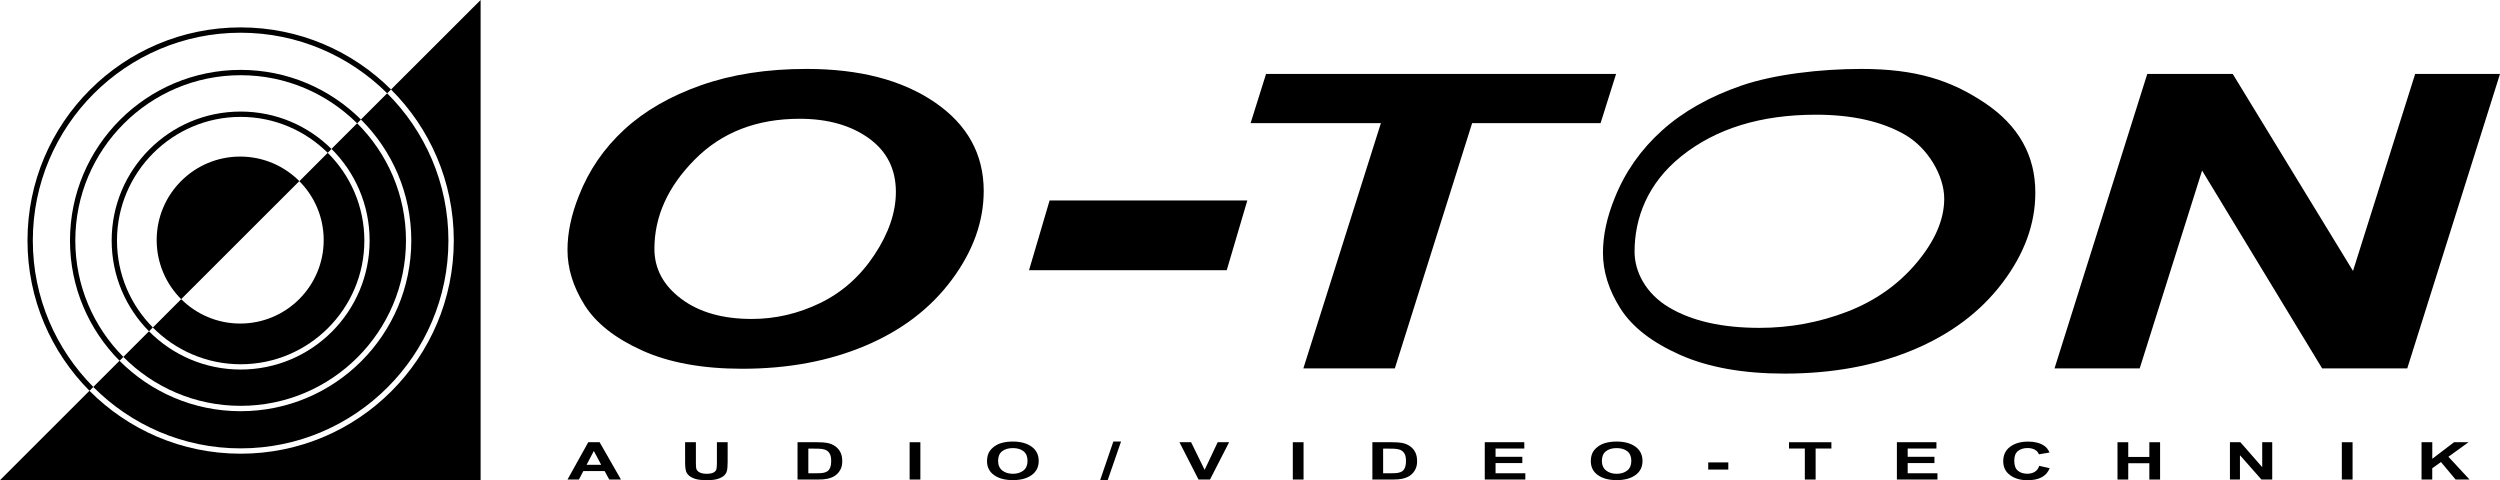 <?xml version="1.0" encoding="utf-8"?>
<!-- Generator: Adobe Illustrator 23.0.1, SVG Export Plug-In . SVG Version: 6.00 Build 0)  -->
<svg version="1.2" baseProfile="tiny" id="Ebene_1" xmlns="http://www.w3.org/2000/svg" xmlns:xlink="http://www.w3.org/1999/xlink"
	 x="0px" y="0px" viewBox="0 0 516.53 99.21" xml:space="preserve">
<g>
	<g>
		<path fill="none" d="M179.49,28.55c-3.74-2.68-8.5-4.02-14.28-4.02c-8.88,0-16.1,2.8-21.66,8.41c-5.56,5.61-8.35,11.76-8.35,18.46
			c0,4.11,1.85,7.56,5.54,10.33c3.7,2.78,8.56,4.16,14.58,4.16c4.9,0,9.61-1.1,14.13-3.29c4.52-2.19,8.26-5.51,11.21-9.96
			c2.95-4.45,4.43-8.79,4.43-13.01C185.1,34.93,183.23,31.23,179.49,28.55z"/>
		<path fill="none" d="M393.51,27.78c-4.79-2.72-10.89-4.09-18.31-4.09c-11.39,0-20.65,2.85-27.78,8.55
			c-7.14,5.7-9.7,12.95-9.7,19.76c0,4.18,2.37,8.68,7.11,11.5c4.74,2.82,10.97,4.23,18.7,4.23c6.28,0,12.32-1.11,18.12-3.34
			c5.8-2.23,10.59-5.6,14.37-10.13c3.79-4.52,5.68-8.93,5.68-13.22C401.7,36.26,398.31,30.51,393.51,27.78z"/>
		<path d="M193.14,21.14c-6.73-4.6-15.56-6.9-26.48-6.9c-8.16,0-15.43,1.12-21.81,3.37c-6.39,2.25-11.68,5.3-15.88,9.17
			c-4.2,3.87-7.32,8.43-9.37,13.68c-1.57,3.92-2.35,7.65-2.35,11.19c0,3.81,1.16,7.59,3.5,11.33c2.33,3.74,6.29,6.88,11.87,9.41
			c5.58,2.53,12.49,3.8,20.73,3.8c9.48,0,17.98-1.59,25.49-4.78c7.51-3.18,13.46-7.73,17.84-13.64c4.38-5.91,6.57-12.02,6.57-18.34
			C203.23,31.84,199.87,25.74,193.14,21.14z M180.67,52.65c-2.95,4.45-6.69,7.77-11.21,9.96c-4.52,2.19-9.23,3.29-14.13,3.29
			c-6.03,0-10.89-1.39-14.58-4.16c-3.7-2.78-5.54-6.22-5.54-10.33c0-6.7,2.78-12.85,8.35-18.46c5.56-5.61,12.78-8.41,21.66-8.41
			c5.78,0,10.55,1.34,14.28,4.02c3.74,2.68,5.6,6.38,5.6,11.09C185.1,43.86,183.62,48.19,180.67,52.65z"/>
		<polygon points="212.61,55.83 253.46,55.83 257.71,41.42 216.86,41.42 		"/>
		<polygon points="261.58,15.28 258.39,25.44 285.31,25.44 269.29,76.11 288.19,76.11 304.16,25.44 330.7,25.44 333.9,15.28 		"/>
		<path d="M410.06,21.25c-6.99-4.67-14.16-7.01-25.52-7.01c-8.47,0-18.03,1.14-24.67,3.42c-6.64,2.28-12.14,5.39-16.5,9.32
			c-4.36,3.93-7.61,8.56-9.74,13.9c-1.63,3.98-2.44,7.77-2.44,11.37c0,3.87,1.21,7.71,3.63,11.52c2.42,3.8,6.53,6.99,12.33,9.56
			c5.8,2.57,12.98,3.86,21.54,3.86c9.85,0,18.68-1.62,26.48-4.86c7.8-3.24,13.98-7.86,18.53-13.86c4.55-6,6.82-12.21,6.82-18.63
			C420.55,32.12,417.05,25.93,410.06,21.25z M396.02,54.27c-3.79,4.52-8.58,7.9-14.37,10.13c-5.8,2.23-11.84,3.34-18.12,3.34
			c-7.73,0-13.96-1.41-18.7-4.23c-4.74-2.82-7.11-7.32-7.11-11.5c0-6.81,2.57-14.06,9.7-19.76c7.13-5.7,16.39-8.55,27.78-8.55
			c7.42,0,13.52,1.36,18.31,4.09c4.79,2.72,8.19,8.48,8.19,13.27C401.7,45.34,399.81,49.74,396.02,54.27z"/>
		<polygon points="499,15.28 486.16,55.98 461.31,15.28 443.65,15.28 424.49,76.11 442.09,76.11 454.98,35.24 479.78,76.11 
			497.37,76.11 516.53,15.28 		"/>
	</g>
	<g>
		<path d="M128.3,99.08h-2.42l-0.96-1.75h-4.4l-0.91,1.75h-2.36l4.29-7.71h2.35L128.3,99.08z M124.21,96.03l-1.52-2.86l-1.49,2.86
			H124.21z"/>
		<path d="M141.56,91.37h2.22v4.18c0,0.66,0.03,1.09,0.08,1.29c0.09,0.32,0.32,0.57,0.68,0.76c0.36,0.19,0.85,0.29,1.47,0.29
			c0.63,0,1.11-0.09,1.43-0.27c0.32-0.18,0.51-0.4,0.58-0.67c0.06-0.26,0.1-0.7,0.1-1.31v-4.27h2.22v4.05
			c0,0.93-0.06,1.58-0.18,1.96c-0.12,0.38-0.34,0.71-0.67,0.97c-0.32,0.26-0.76,0.47-1.3,0.63s-1.25,0.23-2.12,0.23
			c-1.05,0-1.85-0.09-2.39-0.26s-0.97-0.39-1.29-0.66c-0.32-0.27-0.52-0.56-0.62-0.85c-0.15-0.44-0.22-1.09-0.22-1.96V91.37z"/>
		<path d="M164.78,91.37h4.07c0.92,0,1.62,0.05,2.1,0.15c0.65,0.13,1.2,0.37,1.66,0.71s0.81,0.76,1.05,1.25
			c0.24,0.49,0.36,1.1,0.36,1.82c0,0.63-0.11,1.18-0.34,1.64c-0.28,0.56-0.67,1.02-1.18,1.36c-0.39,0.26-0.91,0.47-1.56,0.62
			c-0.49,0.11-1.15,0.16-1.97,0.16h-4.19V91.37z M167.01,92.67v5.11h1.66c0.62,0,1.07-0.02,1.35-0.07c0.36-0.06,0.66-0.17,0.9-0.32
			c0.24-0.15,0.43-0.4,0.58-0.74c0.15-0.34,0.23-0.82,0.23-1.41c0-0.6-0.08-1.05-0.23-1.37c-0.15-0.32-0.36-0.57-0.63-0.75
			c-0.27-0.18-0.61-0.3-1.03-0.36c-0.31-0.05-0.92-0.07-1.83-0.07H167.01z"/>
		<path d="M187.94,99.08v-7.71h2.22v7.71H187.94z"/>
		<path d="M203.93,95.27c0-0.79,0.17-1.44,0.5-1.98c0.25-0.39,0.59-0.74,1.03-1.06c0.43-0.31,0.91-0.54,1.42-0.69
			c0.69-0.2,1.48-0.31,2.37-0.31c1.62,0,2.92,0.35,3.9,1.06c0.97,0.7,1.46,1.69,1.46,2.94c0,1.25-0.48,2.22-1.45,2.92
			c-0.97,0.7-2.26,1.05-3.88,1.05c-1.64,0-2.94-0.35-3.91-1.05C204.41,97.46,203.93,96.5,203.93,95.27z M206.22,95.22
			c0,0.87,0.29,1.53,0.86,1.99c0.58,0.45,1.31,0.68,2.19,0.68s1.61-0.22,2.18-0.67c0.57-0.45,0.85-1.12,0.85-2.01
			c0-0.88-0.28-1.54-0.83-1.98s-1.29-0.65-2.21-0.65s-1.66,0.22-2.22,0.66C206.5,93.67,206.22,94.33,206.22,95.22z"/>
		<path d="M227.3,99.21l2.73-7.98h1.59l-2.76,7.98H227.3z"/>
		<path d="M247.63,99.08l-3.94-7.71h2.41l2.79,5.71l2.7-5.71h2.36L250,99.08H247.63z"/>
		<path d="M267.11,99.08v-7.71h2.22v7.71H267.11z"/>
		<path d="M283.55,91.37h4.07c0.92,0,1.62,0.05,2.1,0.15c0.65,0.13,1.2,0.37,1.66,0.71s0.81,0.76,1.05,1.25
			c0.24,0.49,0.36,1.1,0.36,1.82c0,0.63-0.11,1.18-0.34,1.64c-0.28,0.56-0.67,1.02-1.18,1.36c-0.39,0.26-0.91,0.47-1.56,0.62
			c-0.49,0.11-1.15,0.16-1.97,0.16h-4.19V91.37z M285.77,92.67v5.11h1.66c0.62,0,1.07-0.02,1.35-0.07c0.36-0.06,0.66-0.17,0.9-0.32
			c0.24-0.15,0.43-0.4,0.58-0.74c0.15-0.34,0.23-0.82,0.23-1.41c0-0.6-0.08-1.05-0.23-1.37c-0.15-0.32-0.36-0.57-0.63-0.75
			s-0.61-0.3-1.03-0.36c-0.31-0.05-0.92-0.07-1.83-0.07H285.77z"/>
		<path d="M306.77,99.08v-7.71h8.17v1.3h-5.94v1.71h5.53v1.3h-5.53v2.1h6.15v1.3H306.77z"/>
		<path d="M328.68,95.27c0-0.79,0.17-1.44,0.5-1.98c0.25-0.39,0.59-0.74,1.03-1.06c0.43-0.31,0.91-0.54,1.42-0.69
			c0.69-0.2,1.48-0.31,2.37-0.31c1.62,0,2.92,0.35,3.9,1.06c0.97,0.7,1.46,1.69,1.46,2.94c0,1.25-0.48,2.22-1.45,2.92
			c-0.97,0.7-2.26,1.05-3.88,1.05c-1.64,0-2.94-0.35-3.91-1.05C329.16,97.46,328.68,96.5,328.68,95.27z M330.97,95.22
			c0,0.87,0.29,1.53,0.86,1.99c0.58,0.45,1.31,0.68,2.19,0.68s1.61-0.22,2.18-0.67c0.57-0.45,0.85-1.12,0.85-2.01
			c0-0.88-0.28-1.54-0.83-1.98c-0.55-0.43-1.29-0.65-2.21-0.65s-1.66,0.22-2.22,0.66C331.25,93.67,330.97,94.33,330.97,95.22z"/>
		<path d="M352.94,97.02v-1.48h4.15v1.48H352.94z"/>
		<path d="M372.9,99.08v-6.41h-3.27v-1.3h8.76v1.3h-3.26v6.41H372.9z"/>
		<path d="M391.92,99.08v-7.71h8.17v1.3h-5.94v1.71h5.53v1.3h-5.53v2.1h6.15v1.3H391.92z"/>
		<path d="M421.33,96.25l2.16,0.48c-0.33,0.84-0.88,1.47-1.65,1.88s-1.74,0.61-2.93,0.61c-1.46,0-2.67-0.35-3.61-1.05
			c-0.94-0.7-1.41-1.66-1.41-2.87c0-1.28,0.47-2.28,1.42-2.99s2.19-1.07,3.73-1.07c1.35,0,2.44,0.28,3.28,0.84
			c0.5,0.33,0.88,0.8,1.13,1.42l-2.2,0.37c-0.13-0.4-0.4-0.72-0.82-0.95c-0.41-0.23-0.92-0.35-1.51-0.35
			c-0.82,0-1.48,0.21-1.99,0.62c-0.51,0.41-0.76,1.08-0.76,1.99c0,0.98,0.25,1.67,0.75,2.08c0.5,0.41,1.15,0.62,1.95,0.62
			c0.59,0,1.1-0.13,1.53-0.39C420.84,97.22,421.15,96.81,421.33,96.25z"/>
		<path d="M437.5,99.08v-7.71h2.22v3.04h4.36v-3.04h2.22v7.71h-2.22v-3.37h-4.36v3.37H437.5z"/>
		<path d="M460.73,99.08v-7.71h2.16l4.51,5.15v-5.15h2.07v7.71h-2.23l-4.44-5.03v5.03H460.73z"/>
		<path d="M483.85,99.08v-7.71h2.22v7.71H483.85z"/>
		<path d="M500.32,99.08v-7.71h2.22v3.42l4.49-3.42h2.99l-4.15,3l4.37,4.71h-2.88l-3.03-3.62l-1.8,1.29v2.33H500.32z"/>
	</g>
	<g>
		<path fill="none" d="M24.17,49.7c0,7,2.83,13.35,7.4,17.97l5.86-5.86c-3.13-3.12-5.06-7.44-5.06-12.21
			c0-9.53,7.73-17.25,17.25-17.25c4.77,0,9.1,1.94,12.22,5.07l5.86-5.86c-4.62-4.58-10.98-7.42-17.98-7.42
			C35.63,24.15,24.17,35.61,24.17,49.7z"/>
		<path fill="none" d="M15.56,49.7c0,9.37,3.79,17.87,9.93,24.05l5.3-5.29c-4.77-4.82-7.72-11.44-7.72-18.75
			c0-14.72,11.93-26.65,26.65-26.65c7.32,0,13.95,2.95,18.77,7.73l5.3-5.29c-6.18-6.14-14.69-9.95-24.07-9.95
			C30.88,15.54,15.56,30.87,15.56,49.7z"/>
		<path fill="none" d="M6.78,49.7c0,11.79,4.78,22.48,12.5,30.25l5.42-5.41c-6.33-6.37-10.24-15.15-10.24-24.84
			c0-19.47,15.79-35.26,35.26-35.26c9.7,0,18.48,3.92,24.86,10.26L80,19.28C72.23,11.55,61.52,6.76,49.72,6.76
			C26.04,6.76,6.78,26.02,6.78,49.7z"/>
		<path d="M49.62,32.35c-9.53,0-17.25,7.73-17.25,17.25c0,4.77,1.94,9.09,5.06,12.21l24.41-24.39
			C58.72,34.29,54.4,32.35,49.62,32.35z"/>
		<path d="M24.17,49.7c0-14.09,11.46-25.55,25.55-25.55c7.01,0,13.36,2.84,17.98,7.42l0.79-0.79c-4.82-4.78-11.45-7.73-18.77-7.73
			C35,23.05,23.07,34.98,23.07,49.7c0,7.31,2.95,13.94,7.72,18.75l0.79-0.79C27,63.05,24.17,56.7,24.17,49.7z"/>
		<path d="M15.56,49.7c0-18.84,15.32-34.16,34.16-34.16c9.38,0,17.89,3.8,24.07,9.95l0.79-0.79c-6.38-6.34-15.16-10.26-24.86-10.26
			c-19.47,0-35.26,15.79-35.26,35.26c0,9.69,3.91,18.46,10.24,24.84l0.79-0.79C19.35,67.57,15.56,59.07,15.56,49.7z"/>
		<path d="M6.78,49.7c0-23.68,19.26-42.94,42.94-42.94c11.8,0,22.51,4.79,30.28,12.52l0.79-0.79C72.83,10.56,61.85,5.66,49.72,5.66
			C25.4,5.66,5.68,25.38,5.68,49.7c0,12.11,4.89,23.08,12.81,31.04l0.79-0.79C11.56,72.18,6.78,61.49,6.78,49.7z"/>
		<path d="M66.88,49.6c0,9.53-7.73,17.25-17.25,17.25c-4.76,0-9.07-1.93-12.19-5.04l-5.86,5.86c4.63,4.68,11.06,7.59,18.15,7.59
			c14.09,0,25.55-11.46,25.55-25.55c0-7.08-2.9-13.5-7.57-18.13l-5.86,5.86C64.95,40.54,66.88,44.85,66.88,49.6z"/>
		<path d="M80.79,18.49C88.8,26.47,93.76,37.5,93.76,49.7c0,24.32-19.72,44.04-44.04,44.04c-12.21,0-23.26-4.97-31.24-13L0,99.21
			h99.3V0L80.79,18.49z"/>
		<path d="M84.98,49.7c0,19.47-15.79,35.26-35.26,35.26c-9.78,0-18.64-3.99-25.03-10.42l-5.42,5.41
			c7.78,7.83,18.56,12.69,30.44,12.69c23.68,0,42.94-19.26,42.94-42.94c0-11.87-4.85-22.64-12.66-30.42l-5.42,5.41
			C81,31.08,84.98,39.93,84.98,49.7z"/>
		<path d="M76.37,49.7c0,14.72-11.93,26.65-26.65,26.65c-7.41,0-14.11-3.02-18.94-7.9l-5.3,5.29c6.19,6.24,14.77,10.11,24.24,10.11
			c18.84,0,34.16-15.32,34.16-34.16c0-9.46-3.86-18.02-10.09-24.22l-5.3,5.29C73.36,35.61,76.37,42.3,76.37,49.7z"/>
	</g>
</g>
</svg>
